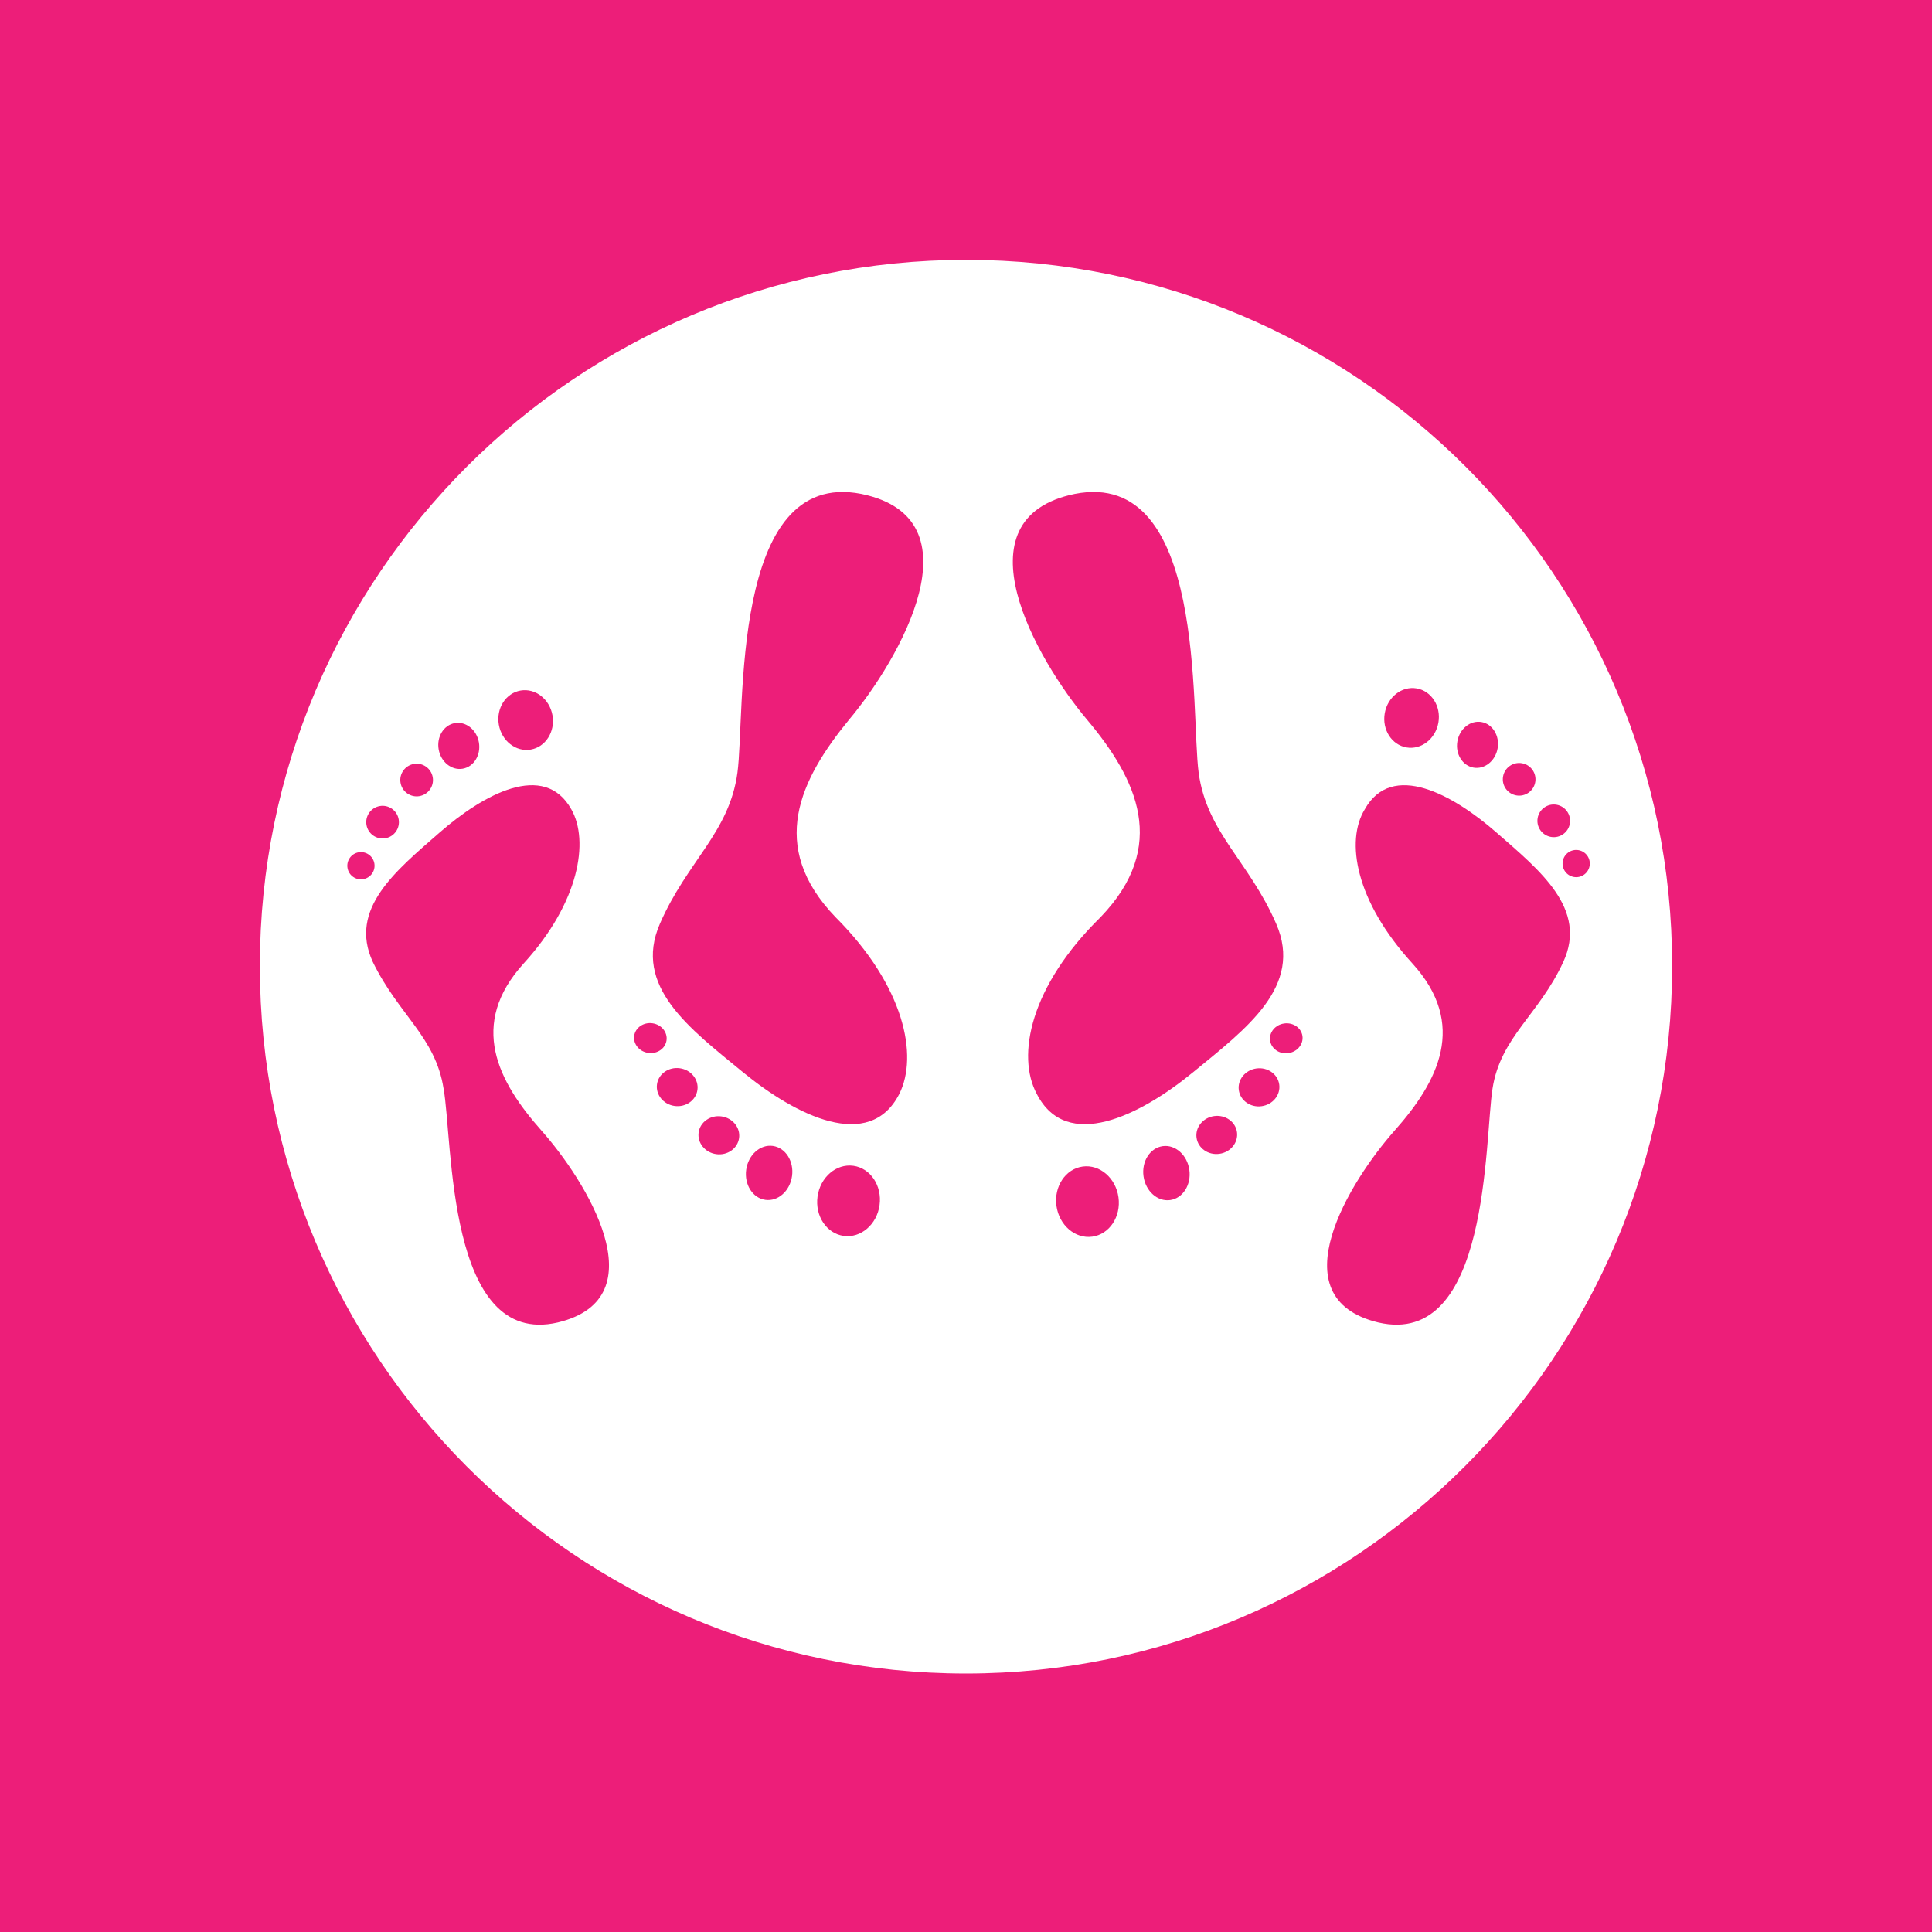 <?xml version="1.0" encoding="utf-8"?>
<!-- Generator: Adobe Illustrator 24.3.1, SVG Export Plug-In . SVG Version: 6.00 Build 0)  -->
<svg version="1.1" id="sex" xmlns="http://www.w3.org/2000/svg" xmlns:xlink="http://www.w3.org/1999/xlink" x="0px" y="0px"
	 viewBox="0 0 142 142" style="enable-background:new 0 0 142 142;" xml:space="preserve">
<style type="text/css">
	.st0{fill:#ED1E79;}
	.st1{fill:#FFFFFF;}
</style>
<rect x="0" class="st0" width="142" height="142"/>
<g>
	<g>
		<path class="st1" d="M122.9,71c0,28.7-23.3,52-51.9,52c-28.7,0-51.9-23.3-51.9-52c0-28.7,23.3-51.9,51.9-51.9
			C99.7,19.1,122.9,42.3,122.9,71z"/>
	</g>
</g>
<g>
	<path class="st0" d="M42,59.5c-2-3.6-6.5-1.1-9.7,1.7c-3.2,2.8-6.7,5.6-4.9,9.5c1.9,3.9,4.6,5.5,5.2,9.3c0.7,3.8,0.2,19.1,8.4,17.2
		c7.5-1.8,2-10.5-1.2-14.1c-3.2-3.6-5.4-7.8-1.3-12.3S43.3,61.8,42,59.5z"/>
	<ellipse transform="matrix(0.986 -0.17 0.17 0.986 -8.417 7.325)" class="st0" cx="38.6" cy="52.9" rx="2" ry="2.2"/>
	<ellipse transform="matrix(0.986 -0.17 0.17 0.986 -8.824 6.519)" class="st0" cx="33.7" cy="54.8" rx="1.5" ry="1.7"/>
	<ellipse transform="matrix(0.986 -0.17 0.17 0.986 -9.29 6.036)" class="st0" cx="30.6" cy="57.3" rx="1.2" ry="1.2"/>
	<ellipse transform="matrix(0.986 -0.17 0.17 0.986 -9.855 5.65)" class="st0" cx="28.1" cy="60.4" rx="1.2" ry="1.2"/>
	<ellipse transform="matrix(0.986 -0.17 0.17 0.986 -10.412 5.426)" class="st0" cx="26.5" cy="63.6" rx="1" ry="1"/>
</g>
<g>
	<path class="st0" d="M66.1,80.4c-2.2,4.3-7.6,1.6-11.5-1.6s-8.1-6.3-6.1-10.9c2-4.6,5.1-6.7,5.7-11.1s-0.6-22.4,9.1-20.5
		c8.8,1.8,2.8,12.2-0.9,16.6c-3.6,4.4-6,9.3-1,14.5C66.5,72.5,67.5,77.6,66.1,80.4z"/>
	<ellipse transform="matrix(0.136 -0.991 0.991 0.136 -33.624 138.091)" class="st0" cx="62.4" cy="88.3" rx="2.6" ry="2.3"/>
	<ellipse transform="matrix(0.136 -0.991 0.991 0.136 -36.579 130.475)" class="st0" cx="56.5" cy="86.2" rx="2" ry="1.7"/>
	<ellipse transform="matrix(0.136 -0.991 0.991 0.136 -36.995 124.424)" class="st0" cx="52.8" cy="83.4" rx="1.4" ry="1.5"/>
	<ellipse transform="matrix(0.136 -0.991 0.991 0.136 -36.166 118.287)" class="st0" cx="49.7" cy="79.9" rx="1.4" ry="1.5"/>
	<ellipse transform="matrix(0.136 -0.991 0.991 0.136 -34.3 113.192)" class="st0" cx="47.7" cy="76.3" rx="1.1" ry="1.2"/>
</g>
<g>
	<path class="st0" d="M100.3,59.5c2-3.6,6.5-1.1,9.7,1.7c3.2,2.8,6.7,5.6,4.9,9.5s-4.6,5.5-5.2,9.3s-0.2,19.1-8.4,17.2
		c-7.5-1.8-2-10.5,1.2-14.1c3.2-3.6,5.4-7.8,1.3-12.3C99.6,66.2,98.9,61.8,100.3,59.5z"/>
	<ellipse transform="matrix(0.17 -0.986 0.986 0.17 33.961 146.021)" class="st0" cx="103.7" cy="52.9" rx="2.2" ry="2"/>
	<ellipse transform="matrix(0.17 -0.986 0.986 0.17 36.1 152.507)" class="st0" cx="108.6" cy="54.8" rx="1.7" ry="1.5"/>
	<ellipse transform="matrix(0.17 -0.986 0.986 0.17 36.186 157.576)" class="st0" cx="111.6" cy="57.3" rx="1.2" ry="1.2"/>
	<ellipse transform="matrix(0.17 -0.986 0.986 0.17 35.23 162.664)" class="st0" cx="114.2" cy="60.4" rx="1.2" ry="1.2"/>
	<ellipse transform="matrix(0.17 -0.986 0.986 0.17 33.452 166.838)" class="st0" cx="115.8" cy="63.6" rx="1" ry="1"/>
</g>
<g>
	<path class="st0" d="M76.2,80.4c2.2,4.3,7.6,1.6,11.5-1.6s8.1-6.3,6.1-10.9c-2-4.6-5.1-6.7-5.7-11.1c-0.6-4.5,0.6-22.4-9.1-20.5
		c-8.8,1.8-2.8,12.2,0.9,16.6s6,9.3,1,14.5C75.7,72.5,74.7,77.6,76.2,80.4z"/>
	<ellipse transform="matrix(0.991 -0.136 0.136 0.991 -11.262 11.678)" class="st0" cx="79.9" cy="88.3" rx="2.3" ry="2.6"/>
	<ellipse transform="matrix(0.991 -0.136 0.136 0.991 -10.92 12.453)" class="st0" cx="85.7" cy="86.2" rx="1.7" ry="2"/>
	<ellipse transform="matrix(0.991 -0.136 0.136 0.991 -10.507 12.927)" class="st0" cx="89.4" cy="83.4" rx="1.5" ry="1.4"/>
	<ellipse transform="matrix(0.991 -0.136 0.136 0.991 -9.997 13.316)" class="st0" cx="92.5" cy="79.9" rx="1.5" ry="1.4"/>
	<ellipse transform="matrix(0.991 -0.136 0.136 0.991 -9.487 13.552)" class="st0" cx="94.5" cy="76.3" rx="1.2" ry="1.1"/>
</g>
</svg>
